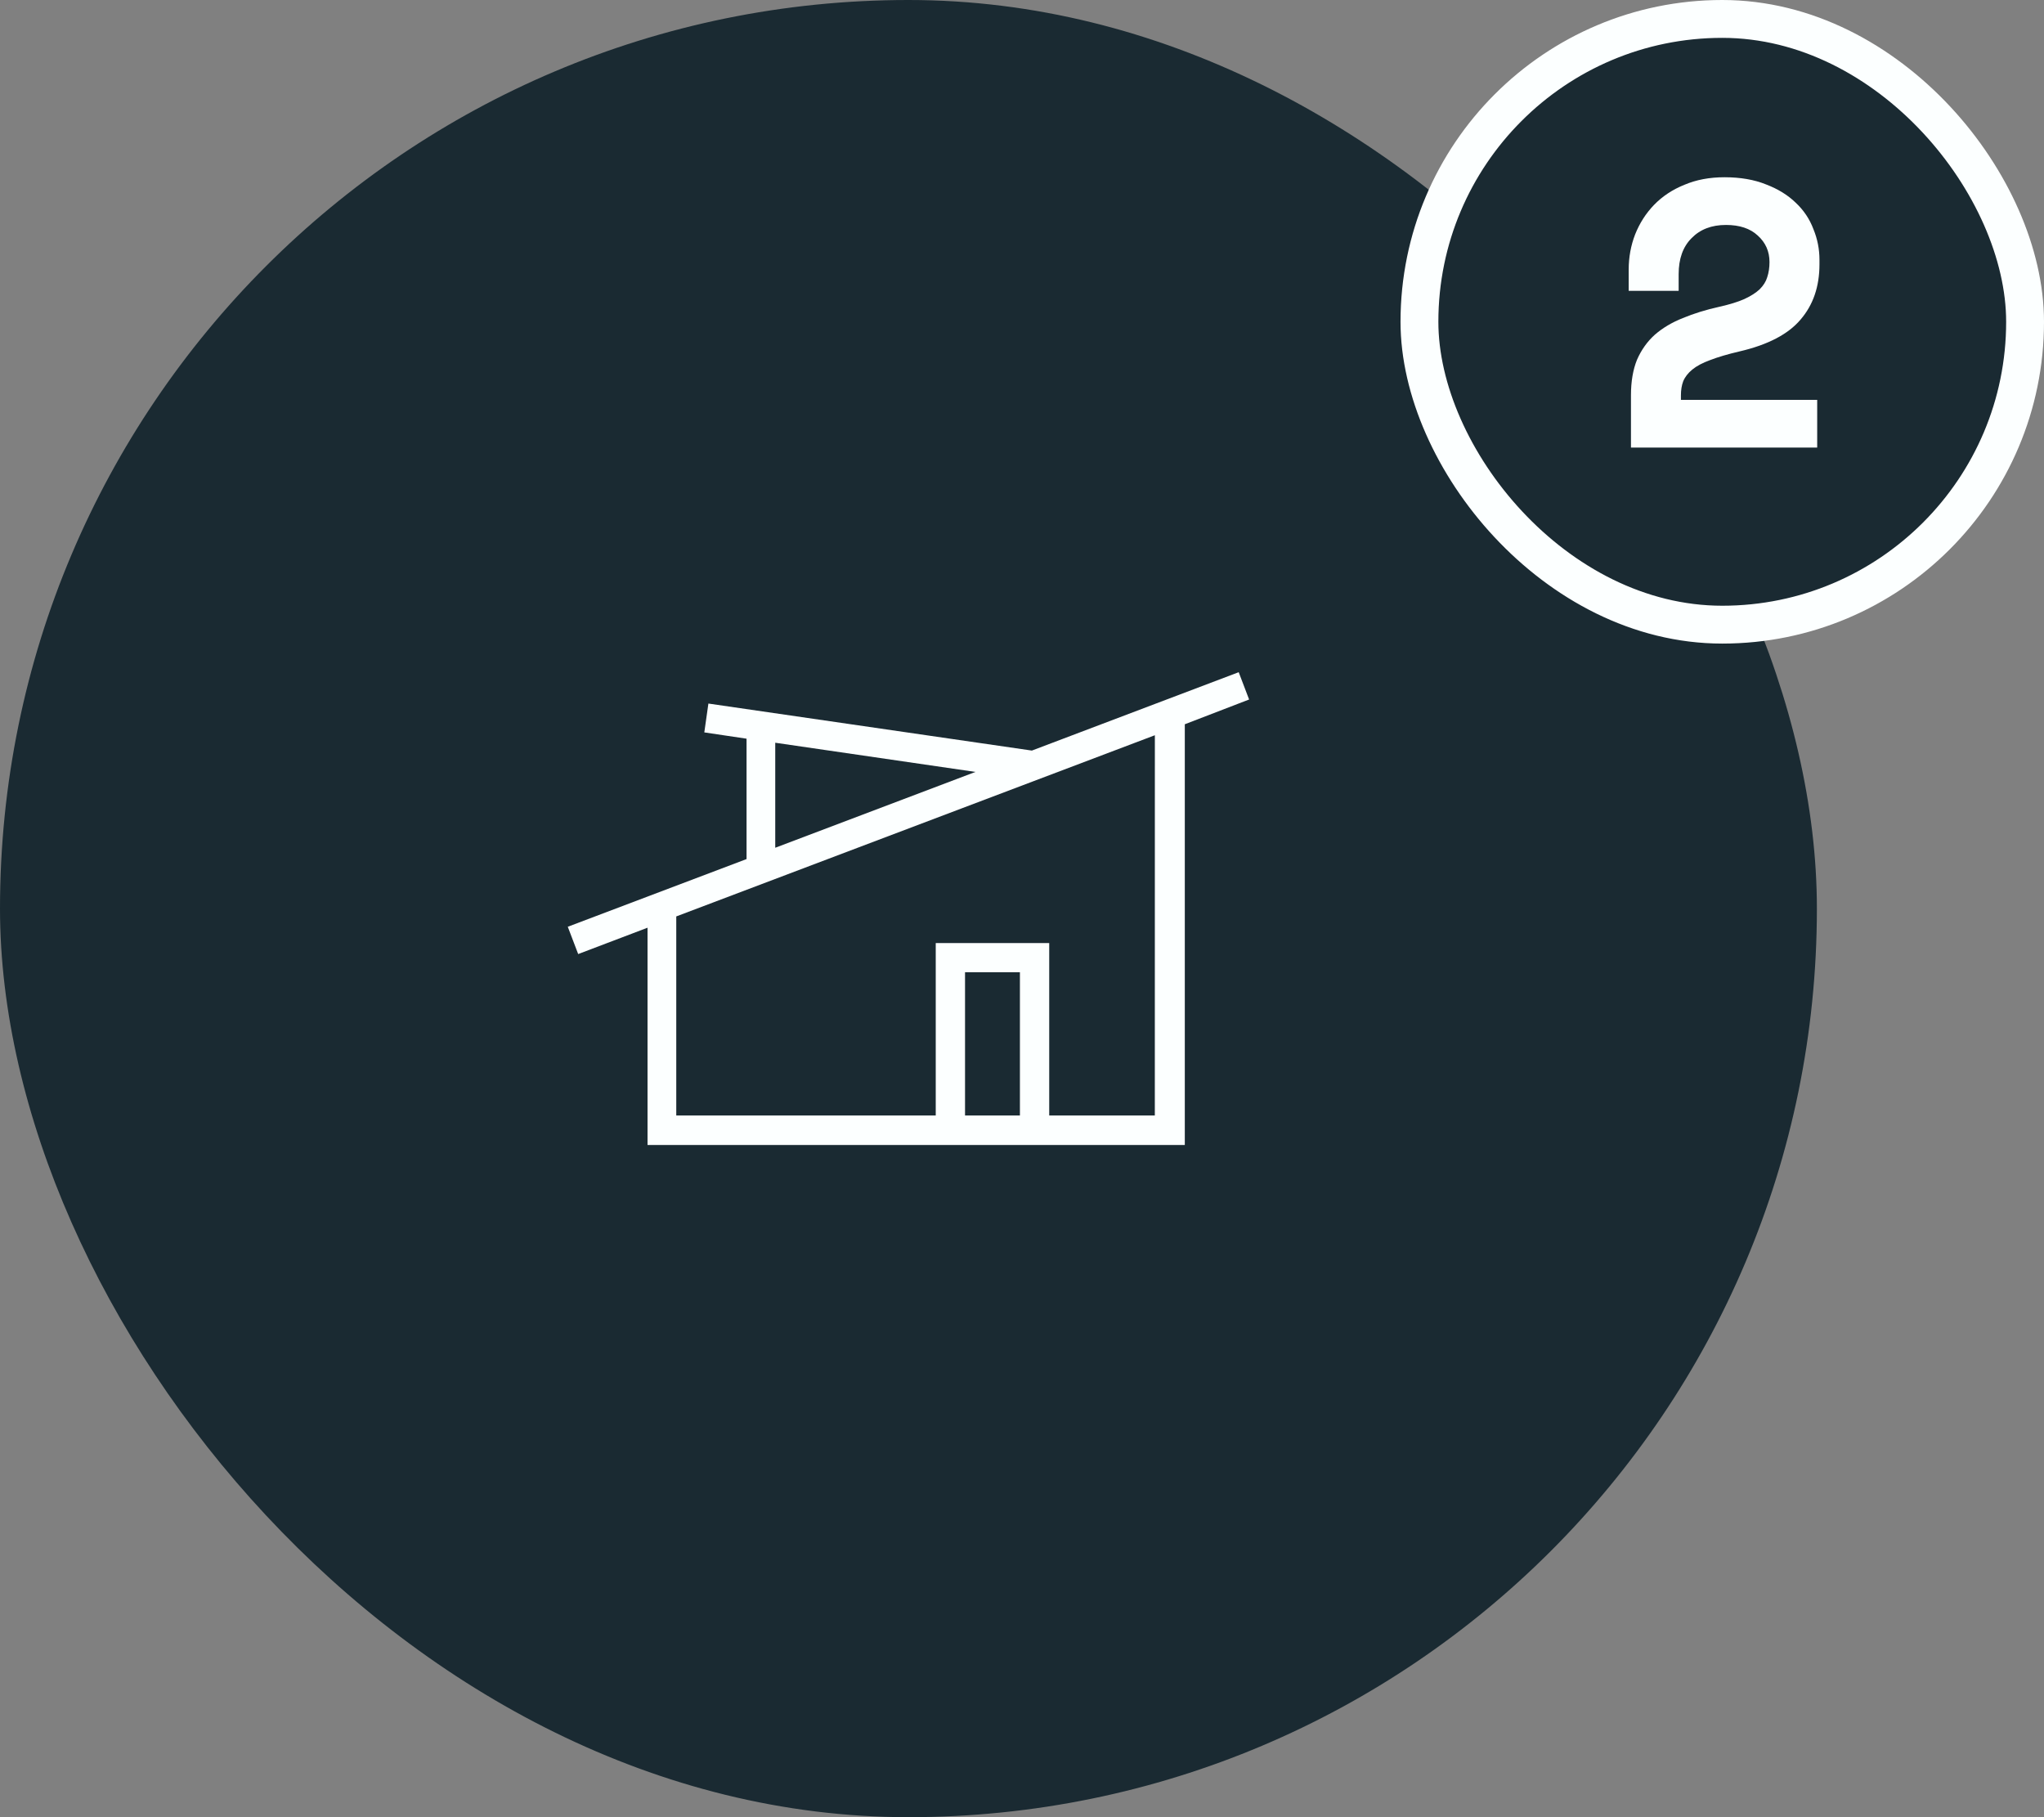 <svg width="54" height="48" viewBox="0 0 54 48" fill="none" xmlns="http://www.w3.org/2000/svg">
<rect x="0" y="0" width="54" height="48" fill="#808080" stroke="none"/>
<rect width="48" height="48" rx="24" fill="#1A2A32"/>
<path d="M33 18.477L32.725 17.756L27.261 19.826L18.715 18.584L18.607 19.346L19.723 19.512V22.692L15 24.48L15.275 25.201L17.107 24.505L17.107 30.244H31.301L31.301 19.131L33 18.477ZM20.481 19.619L25.77 20.39L20.481 22.393V19.619ZM25.495 29.465V25.681H26.945V29.465H25.495ZM30.509 29.465H27.719V24.911H24.721V29.465H17.866V24.207L30.51 19.421L30.509 29.465Z" fill="#FCFFFF"/>
<rect x="37.5" y="0.5" width="16" height="16" rx="8" fill="#1A2A32"/>
<rect x="37.5" y="0.5" width="16" height="16" rx="8" stroke="#FCFFFF"/>
<path d="M48.008 10.562V11.822H43.088V10.441C43.088 10.075 43.142 9.762 43.248 9.502C43.362 9.242 43.518 9.022 43.718 8.842C43.925 8.662 44.172 8.515 44.458 8.402C44.745 8.282 45.068 8.182 45.428 8.102C45.695 8.042 45.912 7.975 46.078 7.902C46.252 7.822 46.388 7.735 46.488 7.642C46.588 7.542 46.655 7.435 46.688 7.322C46.728 7.202 46.748 7.068 46.748 6.922C46.748 6.642 46.645 6.408 46.438 6.222C46.238 6.035 45.958 5.942 45.598 5.942C45.218 5.942 44.915 6.058 44.688 6.292C44.462 6.518 44.348 6.835 44.348 7.242V7.682H43.028V7.122C43.028 6.795 43.085 6.485 43.198 6.192C43.318 5.892 43.485 5.632 43.698 5.412C43.918 5.185 44.185 5.008 44.498 4.882C44.812 4.748 45.165 4.682 45.558 4.682C45.978 4.682 46.345 4.745 46.658 4.872C46.972 4.992 47.232 5.152 47.438 5.352C47.652 5.552 47.808 5.785 47.908 6.052C48.015 6.312 48.068 6.582 48.068 6.862V6.982C48.068 7.568 47.902 8.055 47.568 8.442C47.242 8.828 46.705 9.108 45.958 9.282C45.645 9.355 45.385 9.432 45.178 9.512C44.978 9.585 44.822 9.668 44.708 9.762C44.595 9.855 44.515 9.958 44.468 10.072C44.428 10.178 44.408 10.302 44.408 10.441V10.562H48.008Z" fill="#FCFFFF"/>
</svg>
